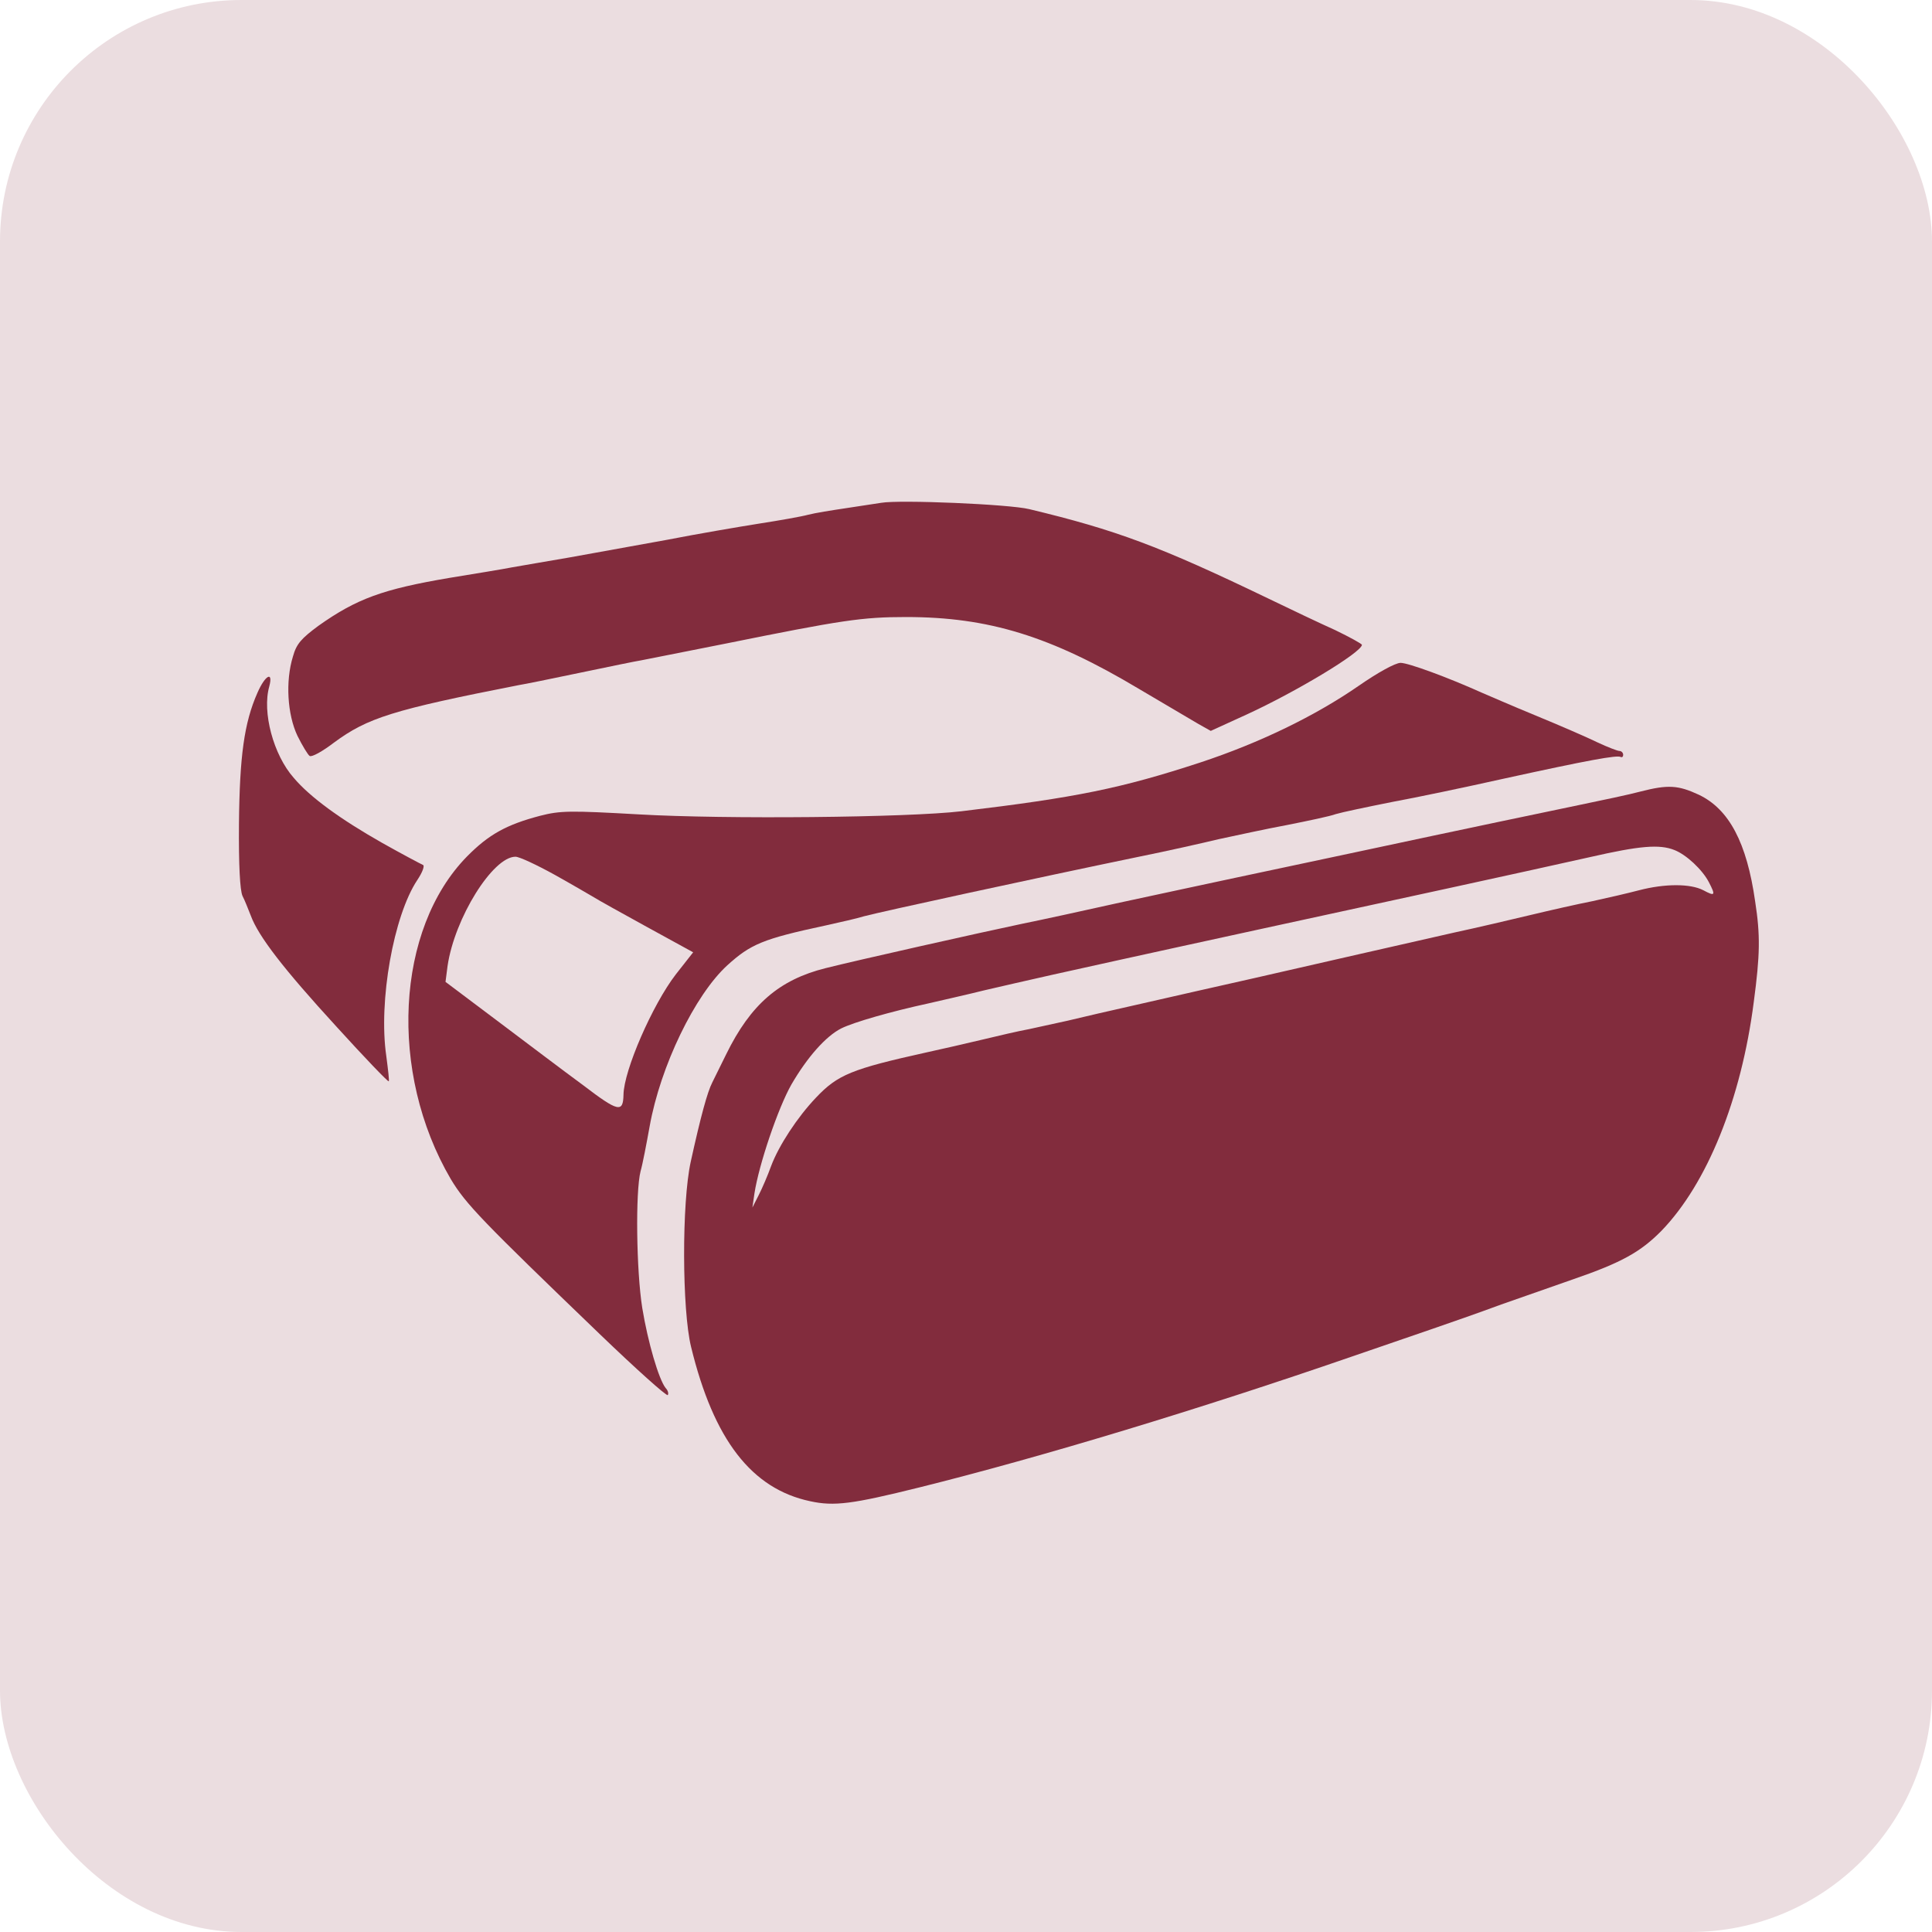 <?xml version="1.0" encoding="UTF-8"?> <svg xmlns="http://www.w3.org/2000/svg" width="32" height="32" viewBox="0 0 32 32" fill="none"><rect width="32" height="32" rx="4" fill="#EBDDE0"></rect><path d="M14.596 8.328C14.515 8.34 14.256 8.38 14.019 8.416C13.783 8.451 13.494 8.497 13.385 8.526C13.275 8.556 12.912 8.62 12.577 8.672C12.242 8.725 11.556 8.842 11.048 8.941C10.54 9.034 9.814 9.163 9.433 9.233C9.052 9.297 8.625 9.373 8.481 9.397C8.337 9.426 7.869 9.502 7.442 9.572C6.34 9.759 5.908 9.916 5.273 10.366C4.99 10.576 4.91 10.664 4.852 10.874C4.725 11.283 4.76 11.837 4.927 12.188C5.008 12.351 5.1 12.503 5.129 12.521C5.164 12.544 5.342 12.445 5.533 12.299C6.087 11.89 6.508 11.756 8.596 11.347C8.677 11.335 9.133 11.242 9.606 11.143C10.085 11.043 10.535 10.95 10.616 10.938C10.696 10.921 11.331 10.798 12.029 10.658C13.939 10.272 14.279 10.22 15.006 10.22C16.373 10.22 17.4 10.535 18.866 11.411C19.292 11.662 19.737 11.925 19.846 11.989L20.054 12.106L20.654 11.832C21.467 11.458 22.546 10.81 22.558 10.681C22.558 10.664 22.356 10.553 22.114 10.436C21.866 10.325 21.364 10.086 21 9.91C19.206 9.046 18.485 8.778 17.048 8.433C16.714 8.351 14.902 8.275 14.596 8.328Z" fill="#822C3D"></path><path d="M22.506 11.358C21.79 11.854 20.867 12.304 19.875 12.631C18.571 13.057 17.833 13.209 15.923 13.437C15.029 13.542 12.006 13.571 10.586 13.489C9.444 13.425 9.283 13.425 8.942 13.513C8.388 13.659 8.094 13.822 7.737 14.184C6.554 15.387 6.433 17.764 7.465 19.527C7.713 19.942 7.985 20.222 9.94 22.103C10.535 22.675 11.037 23.125 11.06 23.107C11.077 23.084 11.065 23.031 11.025 22.99C10.91 22.844 10.731 22.231 10.638 21.665C10.54 21.052 10.523 19.738 10.61 19.399C10.644 19.282 10.708 18.944 10.76 18.657C10.938 17.659 11.51 16.479 12.046 15.989C12.433 15.638 12.635 15.551 13.673 15.329C13.91 15.276 14.198 15.212 14.308 15.177C14.59 15.101 17.117 14.552 18.865 14.19C19.327 14.097 19.921 13.963 20.192 13.898C20.463 13.84 20.971 13.729 21.317 13.665C21.669 13.595 22.033 13.519 22.125 13.484C22.223 13.454 22.638 13.367 23.048 13.285C23.463 13.209 24.294 13.034 24.894 12.9C26.308 12.59 26.787 12.503 26.844 12.538C26.867 12.549 26.885 12.532 26.885 12.503C26.885 12.468 26.856 12.438 26.821 12.438C26.792 12.438 26.625 12.374 26.463 12.298C26.296 12.216 25.84 12.018 25.442 11.854C25.044 11.691 24.646 11.516 24.548 11.475C23.977 11.218 23.325 10.979 23.198 10.979C23.111 10.979 22.817 11.142 22.506 11.358ZM9.185 14.488C9.479 14.652 9.767 14.821 9.837 14.862C9.9 14.903 10.298 15.124 10.713 15.352L11.481 15.773L11.192 16.141C10.806 16.643 10.333 17.729 10.327 18.132C10.321 18.435 10.24 18.418 9.658 17.974C9.34 17.741 8.7 17.256 8.233 16.905L7.379 16.263L7.413 16C7.529 15.206 8.163 14.19 8.538 14.19C8.602 14.19 8.89 14.325 9.185 14.488Z" fill="#822C3D"></path><path d="M4.264 11.475C4.044 11.971 3.969 12.526 3.958 13.642C3.952 14.331 3.975 14.745 4.016 14.838C4.056 14.915 4.114 15.066 4.154 15.166C4.281 15.51 4.696 16.047 5.568 16.999C6.035 17.513 6.427 17.922 6.439 17.91C6.45 17.904 6.427 17.712 6.398 17.49C6.266 16.584 6.519 15.166 6.912 14.576C6.998 14.447 7.039 14.336 7.004 14.325C6.975 14.313 6.664 14.149 6.323 13.957C5.643 13.571 5.135 13.204 4.864 12.882C4.529 12.503 4.339 11.796 4.46 11.37C4.529 11.107 4.391 11.183 4.264 11.475ZM27.173 13.11C27 13.157 26.533 13.256 26.135 13.338C25.466 13.478 24.589 13.659 22.212 14.167C21.687 14.278 20.896 14.447 20.452 14.541C20.008 14.634 19.154 14.821 18.548 14.95C17.948 15.084 17.221 15.242 16.933 15.3C16.264 15.44 14.158 15.913 13.673 16.036C12.906 16.228 12.433 16.637 12.029 17.46L11.798 17.928C11.717 18.085 11.608 18.482 11.441 19.241C11.291 19.919 11.296 21.694 11.446 22.307C11.821 23.849 12.45 24.66 13.419 24.865C13.818 24.952 14.117 24.912 15.225 24.637C17.267 24.129 19.864 23.341 22.385 22.471C22.846 22.313 23.441 22.109 23.712 22.015C23.983 21.922 24.502 21.741 24.866 21.606C25.229 21.478 25.766 21.291 26.048 21.192C26.862 20.912 27.173 20.736 27.519 20.386C28.275 19.604 28.841 18.208 29.048 16.596C29.152 15.814 29.158 15.493 29.071 14.932C28.933 13.957 28.639 13.402 28.137 13.163C27.796 13.005 27.629 12.993 27.173 13.11ZM27.733 14.079C27.929 14.155 28.194 14.401 28.304 14.611C28.419 14.833 28.408 14.85 28.212 14.745C27.998 14.634 27.577 14.634 27.15 14.745C26.971 14.792 26.619 14.874 26.377 14.926C26.135 14.973 25.673 15.078 25.356 15.154C25.039 15.23 24.468 15.364 24.087 15.446C23.216 15.644 21.9 15.942 20.729 16.211C20.227 16.322 19.414 16.509 18.923 16.62C18.433 16.73 17.873 16.859 17.683 16.906C17.492 16.947 17.204 17.011 17.043 17.046C16.881 17.075 16.529 17.157 16.264 17.221C15.998 17.285 15.583 17.379 15.346 17.431C14.106 17.706 13.875 17.799 13.512 18.184C13.206 18.506 12.9 18.973 12.773 19.311C12.716 19.469 12.623 19.685 12.566 19.796L12.462 20.001L12.496 19.767C12.571 19.282 12.889 18.348 13.108 17.963C13.373 17.507 13.679 17.163 13.933 17.034C14.146 16.929 14.758 16.754 15.375 16.62C15.629 16.561 16.044 16.468 16.298 16.404C16.552 16.345 17.06 16.228 17.423 16.147C19.056 15.784 20.054 15.569 20.885 15.387C23.25 14.874 25.108 14.471 26.337 14.196C27.156 14.009 27.485 13.98 27.733 14.079Z" fill="#822C3D"></path></svg> 